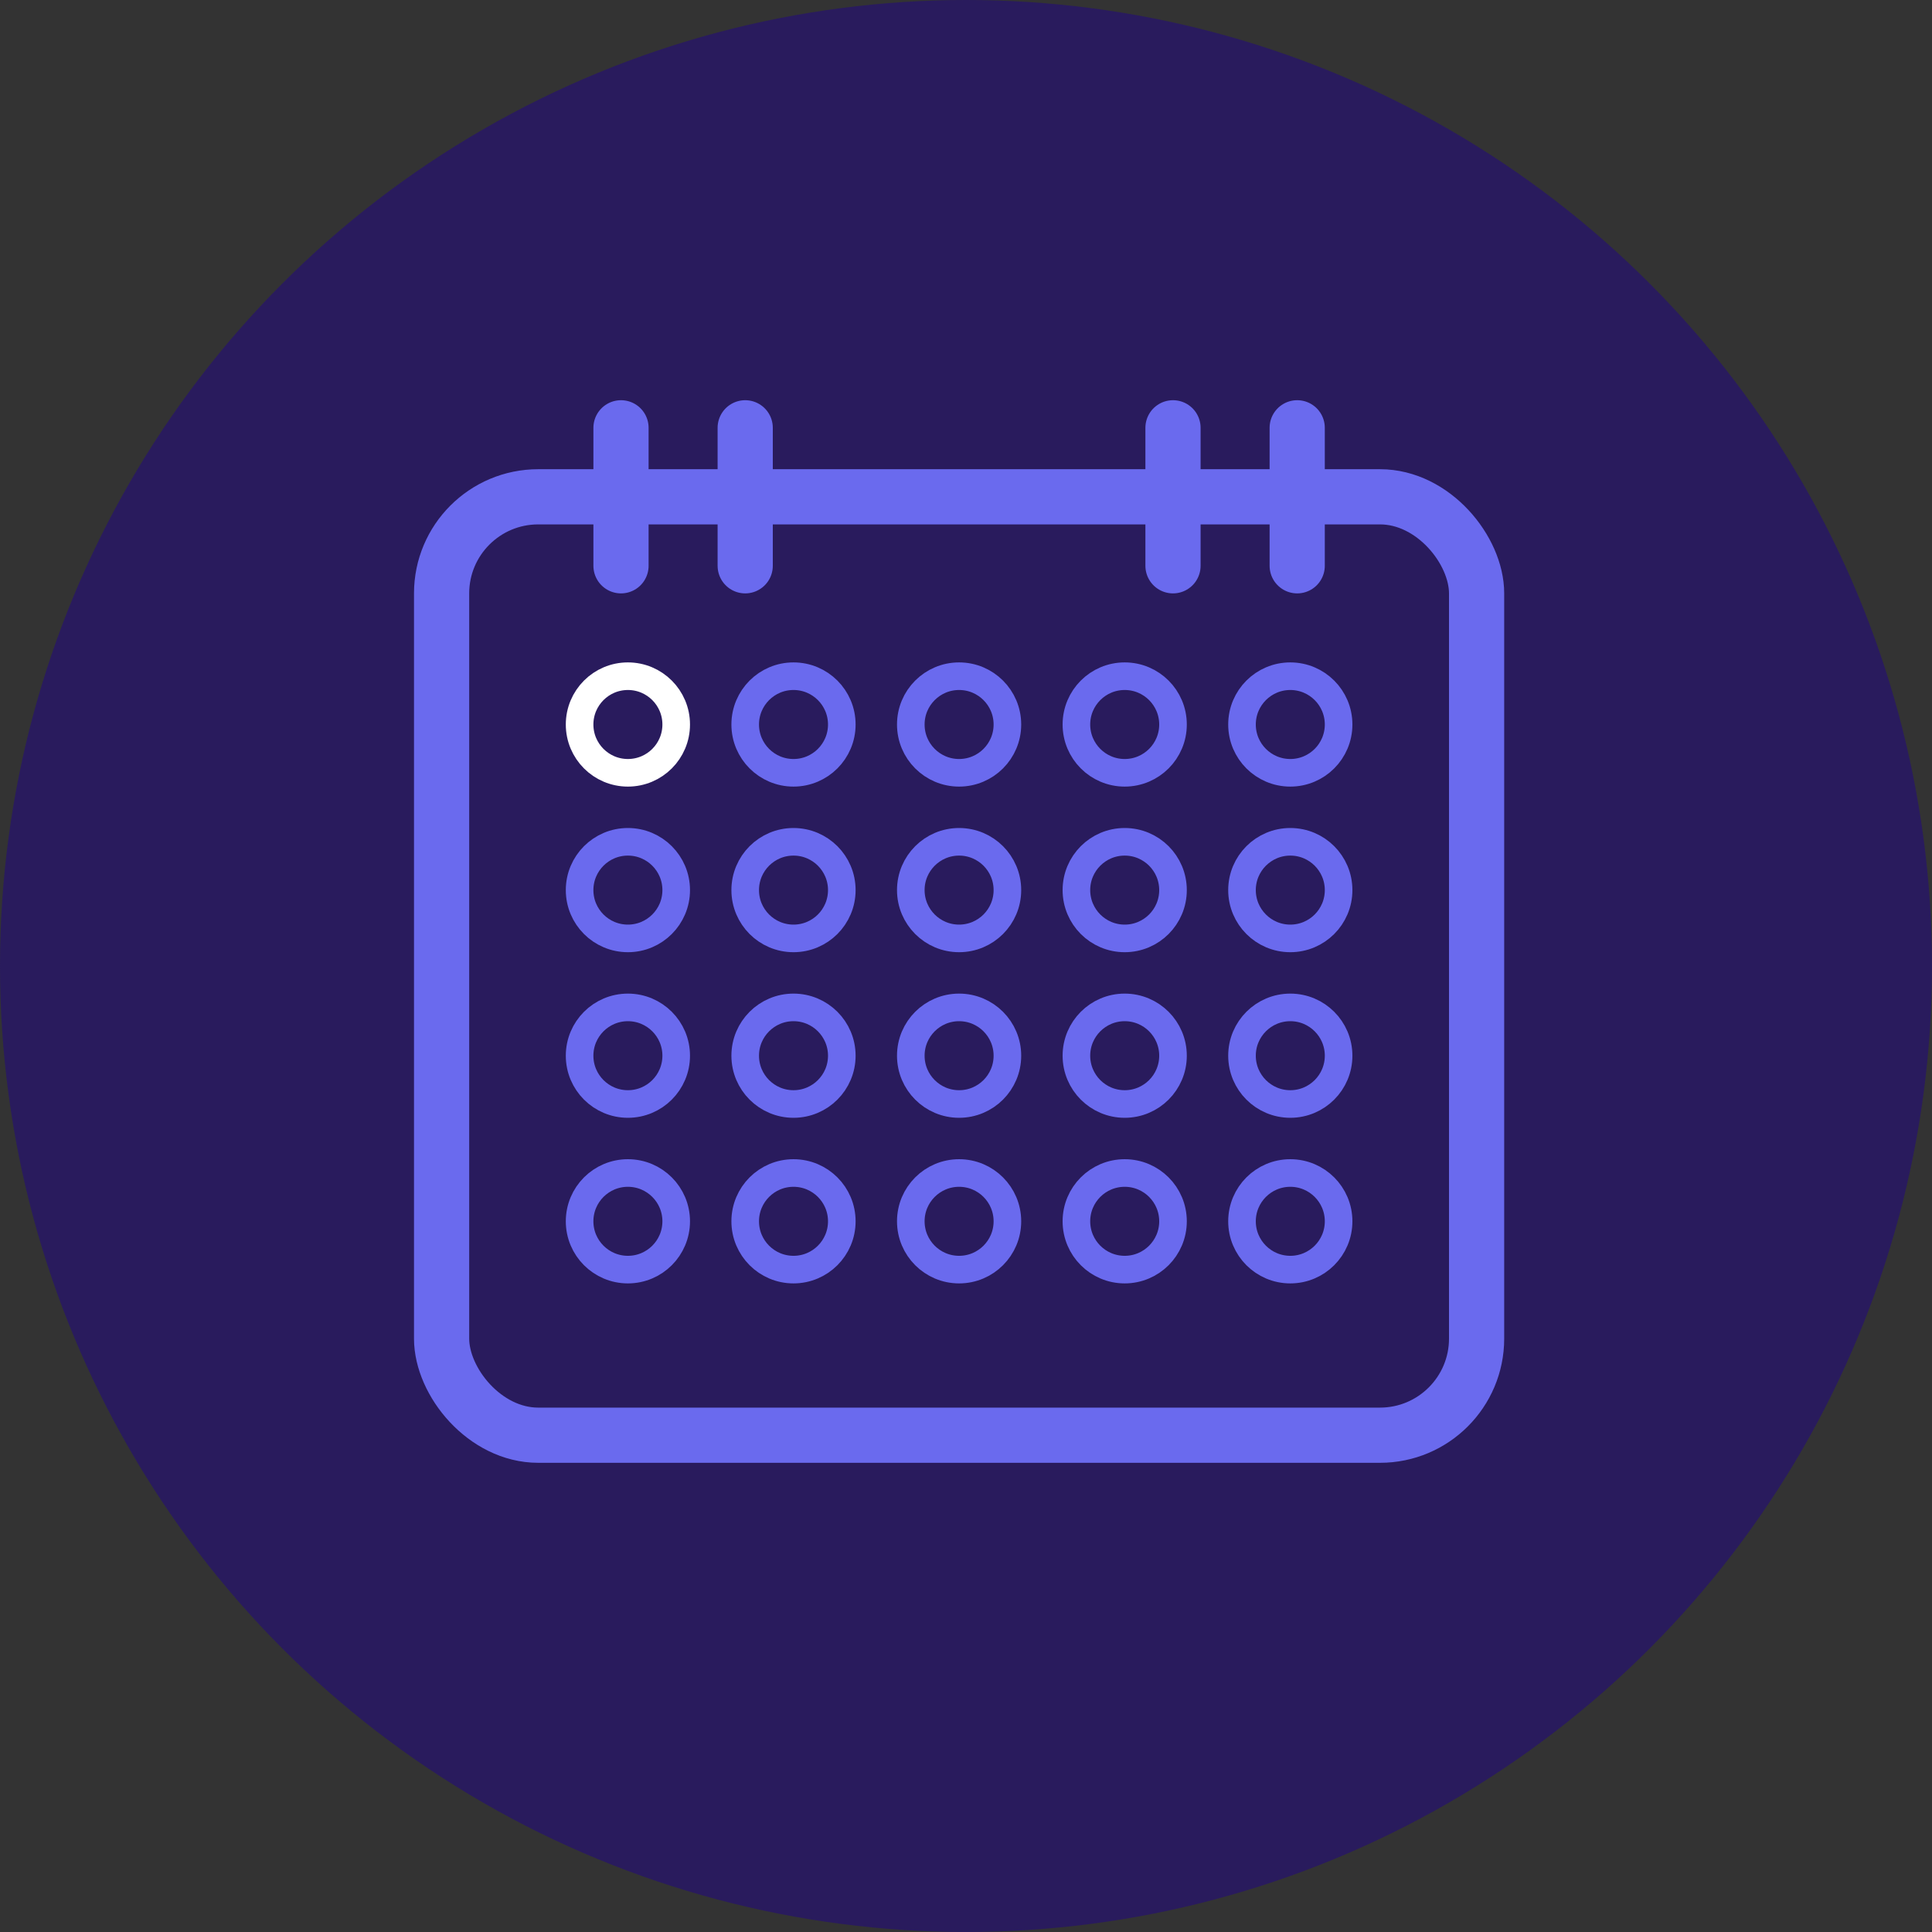 <svg width="200" height="200" viewBox="0 0 200 200" fill="none" xmlns="http://www.w3.org/2000/svg">
<rect x="0" y="0" width="200" height="200" fill="#333333" stroke="none"/>
<g clip-path="url(#clip0_549_2)">
<circle cx="100" cy="100" r="100" fill="#291B5D"/>
<rect x="45.714" y="51.429" width="107.143" height="97.143" rx="10" stroke="#6A6AEE" stroke-width="5.714"/>
<path d="M77.143 44.286L77.143 58.571" stroke="#6A6AEE" stroke-width="5.714" stroke-linecap="round"/>
<path d="M64.286 44.286L64.286 58.571" stroke="#6A6AEE" stroke-width="5.714" stroke-linecap="round"/>
<path d="M121.428 44.286L121.428 58.571" stroke="#6A6AEE" stroke-width="5.714" stroke-linecap="round"/>
<path d="M134.286 44.286L134.286 58.571" stroke="#6A6AEE" stroke-width="5.714" stroke-linecap="round"/>
<circle cx="65" cy="75" r="5" stroke="white" stroke-width="2.857"/>
<circle cx="82.143" cy="75" r="5" stroke="#6A6AEE" stroke-width="2.857"/>
<circle cx="99.286" cy="75" r="5" stroke="#6A6AEE" stroke-width="2.857"/>
<circle cx="116.429" cy="75" r="5" stroke="#6A6AEE" stroke-width="2.857"/>
<circle cx="133.572" cy="75" r="5" stroke="#6A6AEE" stroke-width="2.857"/>
<circle cx="65" cy="92.143" r="5" stroke="#6A6AEE" stroke-width="2.857"/>
<circle cx="82.143" cy="92.143" r="5" stroke="#6A6AEE" stroke-width="2.857"/>
<circle cx="99.286" cy="92.143" r="5" stroke="#6A6AEE" stroke-width="2.857"/>
<circle cx="116.429" cy="92.143" r="5" stroke="#6A6AEE" stroke-width="2.857"/>
<circle cx="133.572" cy="92.143" r="5" stroke="#6A6AEE" stroke-width="2.857"/>
<circle cx="65" cy="109.286" r="5" stroke="#6A6AEE" stroke-width="2.857"/>
<circle cx="82.143" cy="109.286" r="5" stroke="#6A6AEE" stroke-width="2.857"/>
<circle cx="99.286" cy="109.286" r="5" stroke="#6A6AEE" stroke-width="2.857"/>
<circle cx="116.429" cy="109.286" r="5" stroke="#6A6AEE" stroke-width="2.857"/>
<circle cx="133.572" cy="109.286" r="5" stroke="#6A6AEE" stroke-width="2.857"/>
<circle cx="65" cy="126.429" r="5" stroke="#6A6AEE" stroke-width="2.857"/>
<circle cx="82.143" cy="126.429" r="5" stroke="#6A6AEE" stroke-width="2.857"/>
<circle cx="99.286" cy="126.429" r="5" stroke="#6A6AEE" stroke-width="2.857"/>
<circle cx="116.429" cy="126.429" r="5" stroke="#6A6AEE" stroke-width="2.857"/>
<circle cx="133.572" cy="126.429" r="5" stroke="#6A6AEE" stroke-width="2.857"/>
</g>
<defs>
<clipPath id="clip0_549_2">
<rect width="200" height="200" fill="white"/>
</clipPath>
</defs>
</svg>
